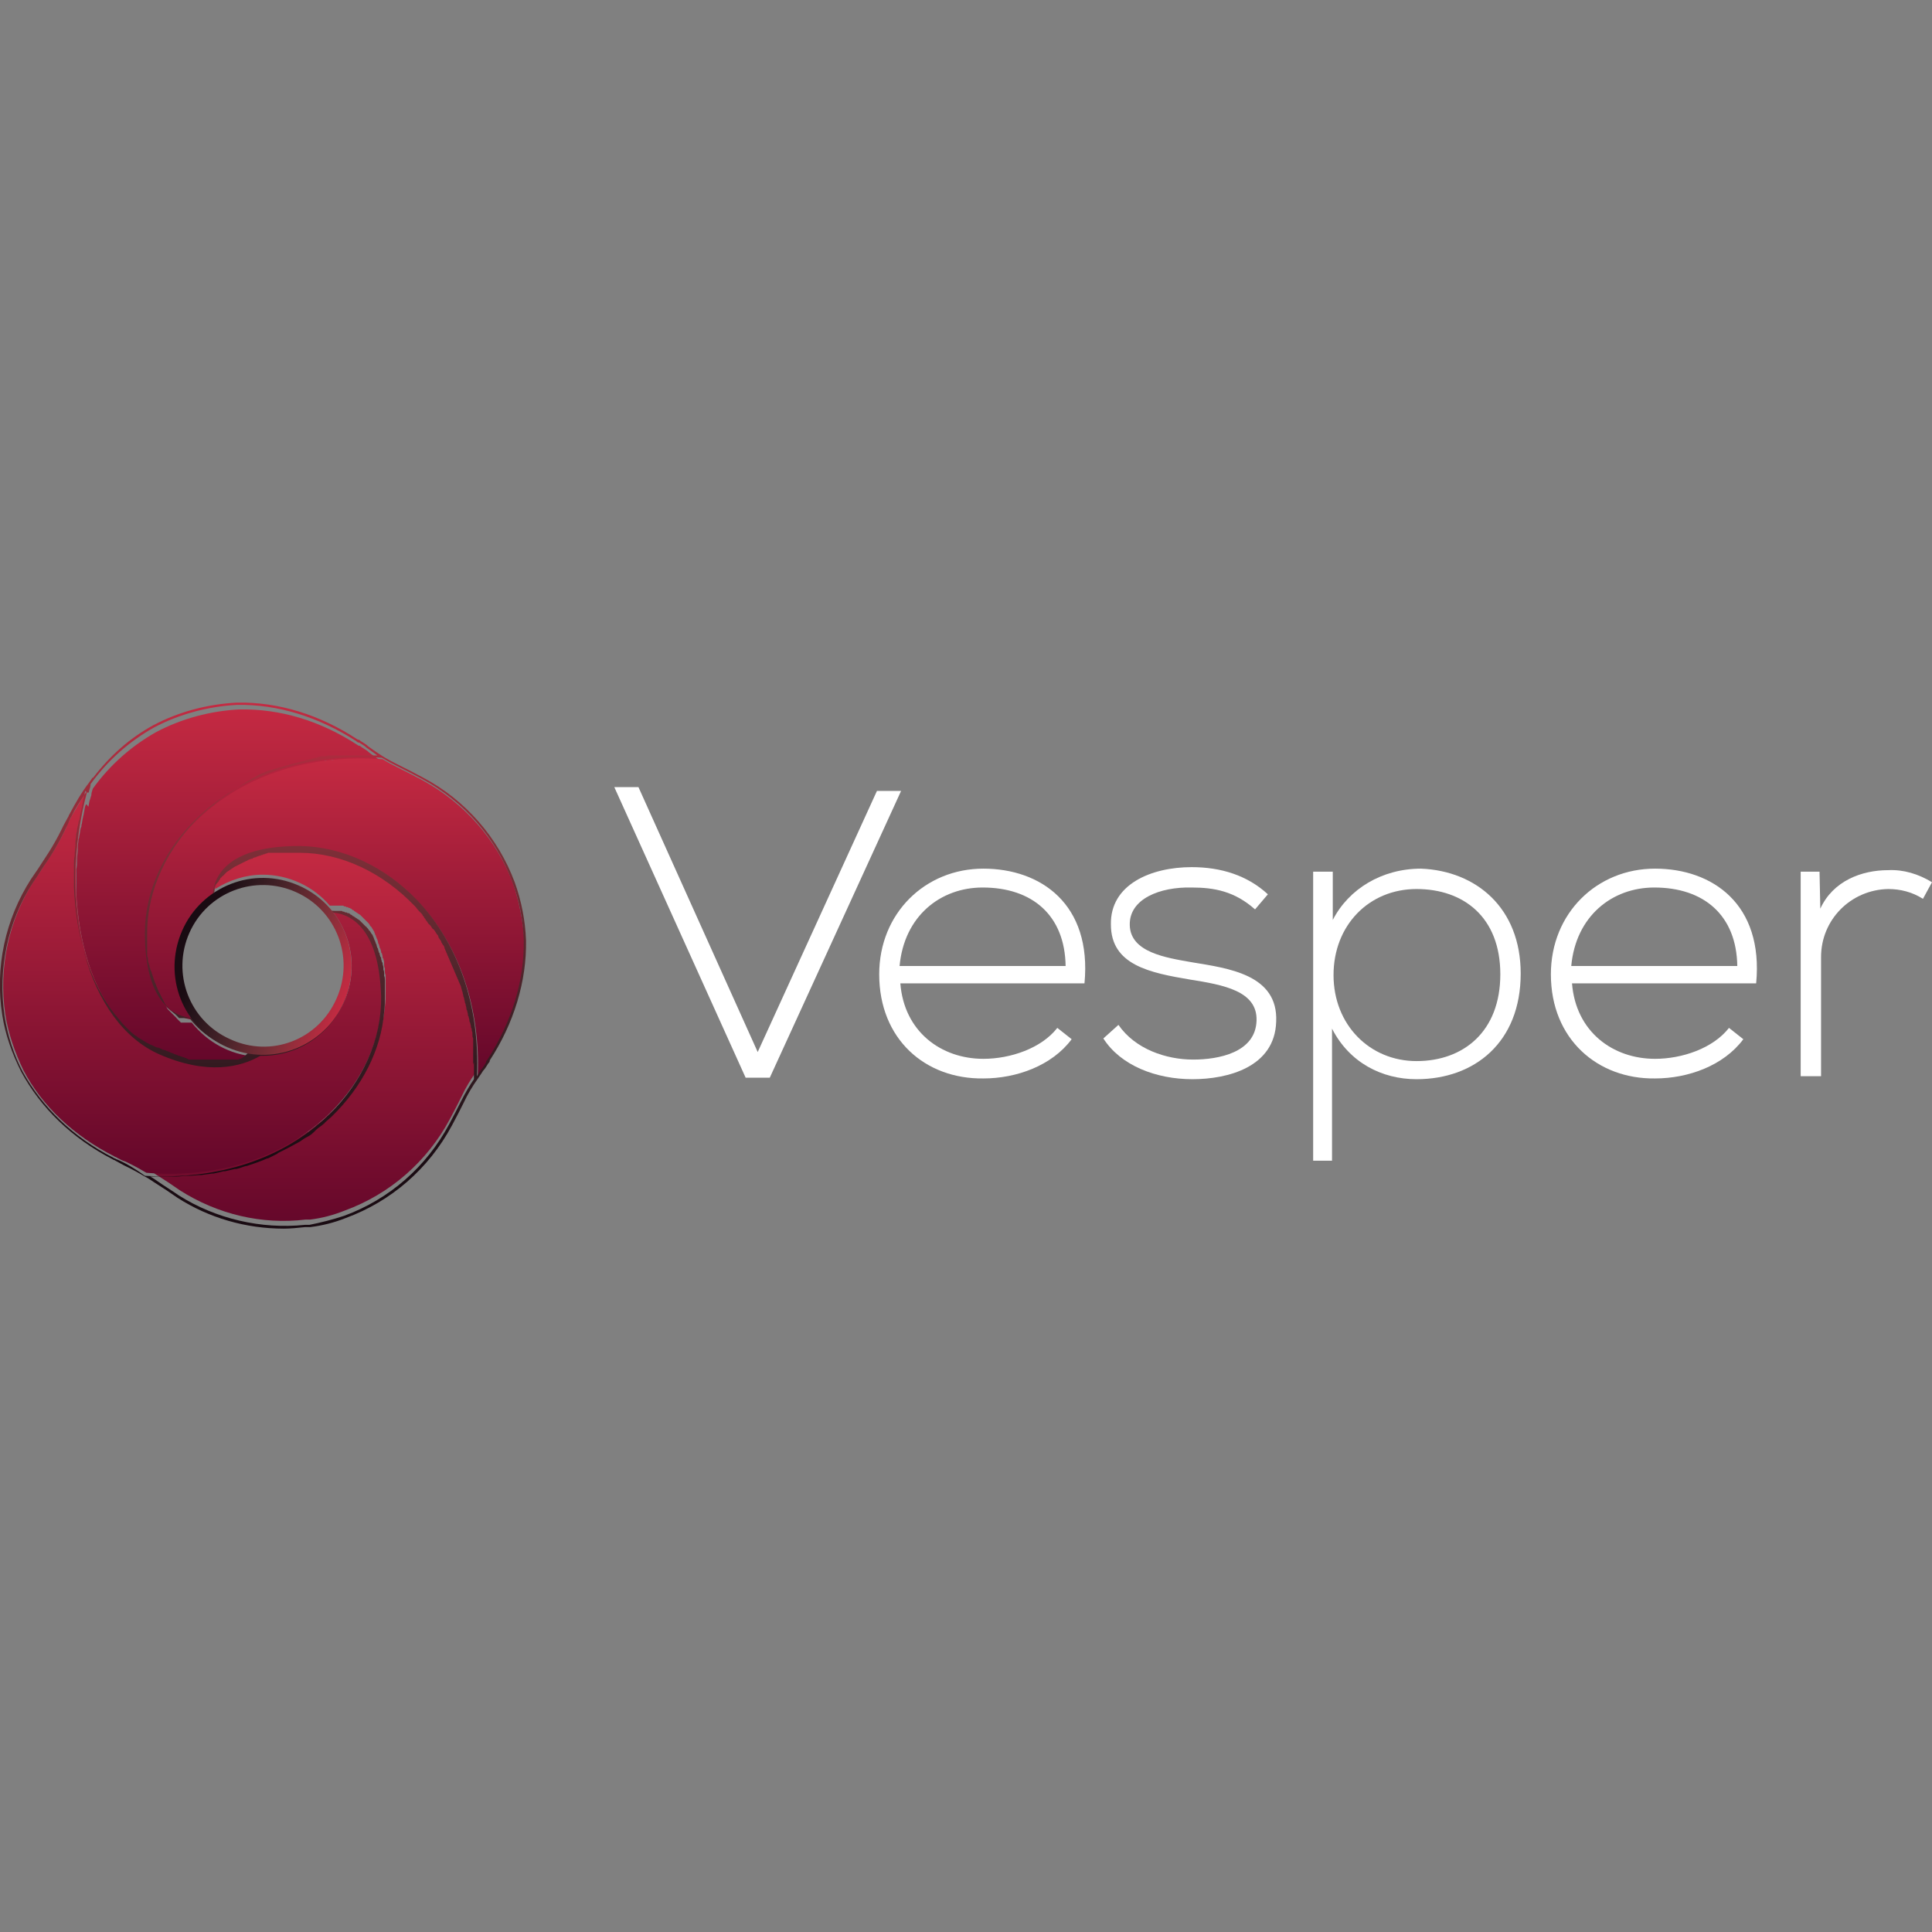 <svg:svg xmlns:svg="http://www.w3.org/2000/svg" height="810" id="Layer_1" style="enable-background:new 0 0 256 256" viewBox="0 0 256 256" width="810"><svg:rect x="0" y="0" width="256" height="256" fill="#808080" stroke="none"/><desc>schwesterseiten.com - Deutschlands f&#252;hrender Index f&#252;r Casino-Schwesterseite</desc><title>Vesper Casino auf https://schwesterseiten.com/vespercasino-com/</title><svg:style>.st0{fill:#fff}.st1{fill:url(#SVGID_1_)}.st2{fill:none}.st3{fill:url(#SVGID_2_)}.st4{fill:url(#SVGID_3_)}.st5{fill:url(#SVGID_4_)}.st6{fill:url(#SVGID_5_)}.st7{fill:url(#SVGID_6_)}</svg:style><svg:g><svg:g><svg:path class="st0" d="M119.4 104.8l-17.4 38h-3.2l-17.4-38.5h3.2l15.8 35.1 15.8-34.6H119.4z"/><svg:path class="st0" d="M116.5 129.1c0-8.1 6.1-14 13.8-14 7.6.0 14.4 4.7 13.4 15.2h-24.4c.5 6.4 5.4 10 11 10 3.6.0 7.7-1.4 9.8-4.1l1.9 1.5c-2.6 3.5-7.3 5.2-11.7 5.2C122.6 143 116.5 137.7 116.5 129.1zM141.2 128c-.1-6.7-4.4-10.4-11-10.4-5.6.0-10.4 3.8-11 10.4h22z"/><svg:path class="st0" d="M166.3 120.5c-2.7-2.4-5.4-2.9-8.4-2.9-4.2-.1-8.3 1.5-8.2 5 .1 3.6 4.8 4.3 8.2 4.9 4.8.8 11.5 1.6 11.2 7.9-.2 6-6.4 7.6-11.1 7.6-4.8.0-9.5-1.8-11.8-5.4l2-1.8c2.2 3.2 6.3 4.6 9.9 4.6 3.3.0 8.3-.9 8.4-5.2.1-3.9-4.4-4.7-8.8-5.4-5.3-.9-10.5-1.9-10.5-7.3-.1-5.3 5.3-7.6 10.7-7.6 3.9.0 7.4 1.1 10.1 3.6L166.3 120.5z"/><svg:path class="st0" d="M174 153.9v-38.4h2.6v6.4c2.1-4.1 6.5-6.8 11.7-6.8 7.3.3 13.2 5.2 13.2 13.9.0 9.1-6.1 14-13.8 14-4.6.0-8.9-2.2-11.2-6.7v17.5H174zM198.8 129.1c0-7.6-4.9-11.3-11.1-11.3-6.3.0-11 4.8-11 11.4.0 6.6 4.8 11.4 11 11.4C193.9 140.6 198.8 136.7 198.8 129.1z"/><svg:path class="st0" d="M205.5 129.1c0-8.1 6.1-14 13.8-14 7.6.0 14.4 4.7 13.4 15.2h-24.4c.5 6.4 5.4 10 11 10 3.6.0 7.7-1.4 9.8-4.1l1.9 1.5c-2.6 3.5-7.3 5.2-11.7 5.2C211.7 143 205.5 137.7 205.5 129.1zM230.2 128c-.1-6.7-4.4-10.4-11-10.4-5.6.0-10.4 3.8-11 10.4h22z"/><svg:path class="st0" d="M241.1 115.6l.1 4.8c1.7-3.7 5.5-5.1 9-5.1 2-.1 4 .5 5.8 1.6l-1.2 2.2c-1.4-.9-3-1.3-4.6-1.3-5 .1-8.9 4.1-8.9 9v15.8h-2.7v-27.1H241.1z"/></svg:g><svg:g><svg:g><svg:linearGradient gradientUnits="userSpaceOnUse" id="SVGID_1_" x1="30.156" x2="30.156" y1="140.914" y2="93.45"><svg:stop offset="0" style="stop-color:#64072a"/><svg:stop offset="1" style="stop-color:#c52a42"/></svg:linearGradient><svg:path class="st1" d="M11.3 106.8c-.1.3-.1.6-.2 1 0 .2-.1.3-.1.5-.1.3-.1.7-.2 1 0 .1.0.3-.1.4-.1.4-.1.7-.2 1.1.0.1.0.2-.1.4.0.4-.1.7-.1 1.1.0.1.0.2.0.3.0.4-.1.8-.1 1.2.0.1.0.1.0.2.0.4.0.8-.1 1.2.0.1.0.1.0.2.0.4.0.9.0 1.3.0.0.0.0.0.1.0.4.0.9.0 1.3.0.0.0.0.0.1.3 6.7 2.2 12.8 5.5 16.9.0.0.0.0.0.0.2.3.4.5.6.7.0.0.0.0.0.0.2.2.4.4.6.7.0.0.1.1.1.1.2.2.4.4.6.6.0.0.1.1.1.1.2.2.4.3.6.5.1.0.1.1.2.1.2.1.4.3.6.4.1.1.2.1.3.2.2.1.4.3.7.4.1.0.1.1.2.1.3.2.6.3.9.4.2.1.4.2.6.2.1.0.1.1.2.1.1.0.2.1.4.1.1.0.2.1.2.1.1.0.2.1.3.1.1.0.2.1.2.1.1.0.2.1.3.1.1.0.2.1.2.1.1.0.2.1.3.1.1.0.2.0.3.1.1.0.2.0.3.1.1.0.2.0.3.1.1.0.2.0.3.1.1.0.2.0.2.1.1.0.2.0.2.1.1.0.2.0.2.0.1.0.2.0.2.0.1.0.2.0.2.0.1.0.2.0.2.0.1.0.2.0.2.0.1.0.1.0.2.0.1.0.2.0.2.0.1.0.1.0.2.0.1.0.2.0.2.0.1.0.1.0.2.0.1.0.2.0.2.0.1.0.1.0.2.0.1.0.2.0.2.0.1.0.1.0.2.0.3.0.6.0.9.0.0.0.1.0.1.0.1.0.1.0.2.0.1.0.1.0.2.0.1.0.1.0.2.0.1.0.1.0.2.0.1.0.1.0.2.0.1.0.1.0.2.0.1.0.1.0.2.0.1.0.1.0.2.0.1.0.1.0.2.0.1.0.1.0.2.0.1.0.1.0.2.0.1.0.1.0.2.0.1.0.1.0.2.0.0.0.1.0.1.0.1.0.1.0.2-.1.0.0.1.0.1.0.1.0.1.0.2-.1.0.0.1.0.1-.1.1.0.1.0.2-.1.0.0.1.0.1-.1.0.0.1.0.1-.1.0.0.1.0.1-.1.0.0.1.0.1-.1.1.0.1.0.2-.1.0.0.1.0.1.0.1.0.1-.1.2-.1.0.0.0.0.1.0.0.0.0.0.0.0-3.3-.3-6.2-1.9-8.3-4.5.0.0.0.0-.1.0.0.0-.1.0-.1.0.0.0-.1.0-.1.0.0.0-.1.0-.1.0.0.0-.1.0-.1.0.0.0-.1.0-.1.0.0.0-.1.0-.1.0.0.0-.1.0-.1.0.0.0-.1.0-.1.0.0.0-.1.0-.1.0.0.0-.1.0-.1.0.0.0-.1.0-.1.0.0.0-.1.0-.1.0.0.0-.1.0-.1.0.0.0-.1.0-.1-.1.0.0-.1.0-.1-.1.0.0-.1.0-.1-.1.0.0-.1.0-.1-.1.0.0-.1.0-.1-.1.0.0-.1.0-.1-.1.0.0-.1-.1-.1-.1.0.0-.1-.1-.1-.1.0.0-.1-.1-.1-.1.0.0-.1-.1-.1-.1.0.0-.1-.1-.1-.1.0.0-.1-.1-.1-.1.0.0-.1-.1-.1-.1.0.0-.1-.1-.1-.1.0.0-.1-.1-.1-.1.0.0-.1-.1-.1-.1.0.0-.1-.1-.1-.1.0.0-.1-.1-.1-.1.0-.1-.1-.1-.1-.2.0-.1-.1-.1-.1-.2.0-.1-.1-.1-.1-.2.0-.1-.1-.1-.1-.2.0-.1-.1-.1-.1-.2.0-.1-.1-.1-.1-.2.0-.1-.1-.1-.1-.2.0-.1-.1-.1-.1-.2.0-.1-.1-.2-.1-.2.0-.1-.1-.1-.1-.2.0-.1-.1-.2-.1-.3.0-.1-.1-.2-.1-.2.0-.1-.1-.2-.1-.3.0-.1-.1-.2-.1-.2.0-.1-.1-.2-.1-.3.0-.1-.1-.2-.1-.3.0-.1-.1-.2-.1-.3.0-.1-.1-.2-.1-.3.0-.1-.1-.2-.1-.3.0-.1.0-.2-.1-.3.0-.1.0-.3-.1-.4.0-.1.0-.2-.1-.3.0-.1.0-.3-.1-.4.0-.1.0-.2.0-.3.0-.1.0-.3-.1-.4.0-.1.0-.2.0-.3.0-.2.0-.3.0-.5.0-.1.0-.2.0-.3.0-.2.0-.4.0-.6.0-.1.0-.2.0-.3.0-.3.0-.6.0-.9.0-5.7 2.6-11.4 7.3-15.7.2-.2.4-.3.6-.5.1-.1.1-.1.2-.2.1-.1.2-.2.4-.3.1-.1.2-.1.3-.2.1-.1.2-.2.3-.3.1-.1.2-.1.3-.2.1-.1.2-.2.3-.3.1-.1.2-.1.3-.2.1-.1.2-.2.3-.2.1-.1.2-.1.3-.2.1-.1.2-.2.3-.2.1-.1.2-.1.3-.2.1-.1.2-.1.3-.2.1-.1.2-.1.3-.2.1-.1.2-.1.3-.2.1-.1.2-.1.3-.2.1-.1.2-.1.3-.2.1-.1.2-.1.3-.2.1-.1.2-.1.3-.2.1-.1.2-.1.4-.2.1-.1.2-.1.3-.2.1-.1.2-.1.4-.2.1-.1.2-.1.3-.2.1-.1.3-.1.4-.2.1.0.2-.1.3-.1.1-.1.3-.1.4-.2.1.0.2-.1.3-.1.1-.1.3-.1.4-.1.1.0.2-.1.3-.1.1.0.3-.1.4-.1.1.0.2-.1.3-.1.1.0.3-.1.4-.1.1.0.2-.1.3-.1.1.0.3-.1.4-.1.1.0.2-.1.3-.1.1.0.3-.1.4-.1.1.0.2-.1.3-.1.2.0.3-.1.5-.1.1.0.2-.1.3-.1.2.0.3-.1.5-.1.1.0.2.0.3-.1.2.0.3-.1.5-.1.1.0.2.0.3-.1.2.0.3-.1.5-.1.1.0.2.0.3-.1.2.0.3.0.5-.1.1.0.2.0.4.0.2.0.3.0.5-.1.1.0.2.0.4.0.2.0.3.0.5.0.1.0.2.0.4.0.2.0.3.0.5.0.1.0.2.0.4.0.2.0.3.0.5.0.1.0.3.0.4.0.2.0.3.0.5.0.1.0.3.0.4.0.2.0.3.0.5.0.1.0.3.0.4.0.2.0.3.0.5.0.1.0.3.0.4.0.1.0.3.0.4.0.0.0.1.0.1.0-.9-.6-1.4-1-1.4-1-.3-.3-.7-.5-1-.7-.1-.1-.2-.2-.4-.2-5-3.3-10.4-4.9-15.8-4.8-3.8.2-7.6 1.2-11 3-3.2 1.8-6.1 4.3-8.4 7.5-.1.3-.2.6-.2.9-.1.2-.1.4-.2.6-.1.3-.1.6-.2.9C11.4 106.4 11.4 106.6 11.3 106.8z"/><svg:g><svg:path class="st2" d="M34.5 139.4v0c.2.0.3.0.4.0 6.3.0 11.4-5.1 11.4-11.4.0-2.7-1-5.3-2.7-7.4-2.2-2.6-5.4-4-8.7-4-2.3.0-4.6.7-6.5 2-3.1 2.1-5 5.7-5 9.4.0 2.6.8 5 2.4 7C27.9 137.7 31.1 139.3 34.5 139.4z"/><svg:linearGradient gradientUnits="userSpaceOnUse" id="SVGID_2_" x1="41.339" x2="41.339" y1="162.55" y2="112.362"><svg:stop offset="0" style="stop-color:#64072a"/><svg:stop offset="1" style="stop-color:#c52a42"/></svg:linearGradient><svg:path class="st3" d="M62.8 139.6c0-.1.0-.2.0-.3.0-.2.0-.3.0-.5.0-.1.0-.2.0-.3.0-.2.0-.3.0-.5.0-.1.0-.2.0-.3.0-.2.0-.3.0-.5.0-.1.0-.2.0-.3.0-.2.0-.3-.1-.5.0-.1.0-.2.0-.3.0-.2.0-.3-.1-.5.0-.1.0-.2-.1-.3.0-.2.0-.3-.1-.5.0-.1.0-.2-.1-.3.0-.2-.1-.3-.1-.5.0-.1.0-.2-.1-.3.0-.2-.1-.3-.1-.5.0-.1.0-.2-.1-.3.0-.2-.1-.3-.1-.5.0-.1-.1-.2-.1-.3.0-.2-.1-.3-.1-.5.0-.1-.1-.2-.1-.3.0-.2-.1-.3-.1-.5.0-.1-.1-.2-.1-.3.0-.1-.1-.3-.1-.4.0-.1-.1-.2-.1-.3-.1-.1-.1-.3-.2-.4.0-.1-.1-.2-.1-.3-.1-.1-.1-.3-.2-.4.0-.1-.1-.2-.1-.3-.1-.1-.1-.3-.2-.4.0-.1-.1-.2-.1-.3-.1-.1-.1-.3-.2-.4.0-.1-.1-.2-.1-.3-.1-.1-.1-.3-.2-.4.0-.1-.1-.2-.1-.3-.1-.1-.1-.3-.2-.4.0-.1-.1-.2-.1-.3-.1-.1-.1-.3-.2-.4.0-.1-.1-.2-.1-.3-.1-.1-.1-.3-.2-.4-.1-.1-.1-.2-.2-.3-.1-.1-.2-.3-.2-.4-.1-.1-.1-.2-.2-.3-.1-.1-.2-.2-.2-.4-.1-.1-.1-.2-.2-.3-.1-.1-.2-.3-.3-.4-.1-.1-.1-.2-.2-.2-.1-.1-.2-.3-.3-.4-.1-.1-.1-.2-.2-.2-.1-.1-.2-.2-.3-.4-.1-.1-.2-.2-.2-.3-.1-.1-.2-.2-.2-.3-.1-.1-.2-.2-.2-.3-.1-.1-.2-.2-.3-.3-.2-.2-.3-.4-.5-.6-4.2-4.5-9.8-7-15.3-7.1-.1.0-.1.0-.2.0-.3.0-.6.0-.8.0-.1.0-.2.0-.3.0-.2.0-.3.0-.5.0-.1.0-.2.0-.3.0-.1.0-.3.0-.4.0-.1.0-.2.0-.3.0-.1.0-.3.0-.4.0-.1.0-.2.0-.3.0-.1.0-.2.0-.4.0-.1.0-.2.0-.3.0-.1.0-.2.0-.3.1-.1.0-.2.0-.3.1-.1.0-.2.0-.3.1-.1.0-.2.0-.3.1-.1.0-.2.0-.3.1-.1.0-.2.0-.2.1-.1.0-.2.1-.3.1-.1.0-.2.0-.2.1-.1.0-.2.1-.3.1-.1.0-.1.1-.2.1-.1.0-.2.1-.2.1-.1.0-.1.1-.2.1-.1.0-.2.1-.2.1-.1.0-.1.1-.2.1-.1.0-.1.1-.2.1-.1.0-.1.1-.2.1-.1.0-.1.1-.2.1-.1.0-.1.1-.2.1-.1.0-.1.1-.2.1.0.0-.1.1-.1.1-.1.0-.1.1-.2.1.0.0-.1.1-.1.1-.1.0-.1.1-.2.1.0.0-.1.1-.1.1-.1.0-.1.1-.2.1.0.0-.1.1-.1.1-.1.1-.1.1-.2.2.0.0-.1.1-.1.1-.1.1-.1.1-.2.2.0.0.0.0.0.0-.1.1-.1.2-.2.2.0.0.0.1-.1.1.0.1-.1.1-.1.2.0.0.0.1-.1.1.0.1-.1.1-.1.2.0.0.0.1-.1.1.0.0-.1.1-.1.1.0.0.0.1-.1.1.0.0.0.1-.1.1.0.0.0.1.0.1.0.0.0.1-.1.1.0.0.0.1.0.1.0.0.0.1.0.1.0.0.0.1.0.1.0.0.0.1.0.1.0.0.0.1.0.1.0.0.0.1.0.1.0.0.0.1.0.1.0.0.0.1.0.1.0.0.0.1.0.1.0.0.0.0.0.1 1.9-1.2 4.1-1.9 6.3-1.9 3.4.0 6.7 1.5 8.9 4.1.0.0.0.0.1.0.0.0.1.0.1.0.0.0.1.0.1.0.0.0.1.0.1.0.0.0.0.0.1.0.1.0.1.0.2.0.0.0.0.0.1.0.1.0.1.0.2.0.0.0.0.0.1.0.1.0.1.0.2.0.0.0.0.0.1.0.1.0.1.0.2.0.0.0.0.0.1.0.1.0.1.0.2.1.0.0.1.0.1.0.1.0.1.0.2.1.0.0.1.0.1.0.1.0.1.0.2.1.0.0.1.0.1.0.1.0.1.1.2.1.0.0.1.0.1.1.1.0.1.1.2.1.0.0.1.0.1.1.1.0.1.1.2.1.0.0.1.1.1.1.1.0.1.1.2.1.0.0.1.1.1.1.1.0.1.1.2.1.0.0.1.1.1.1.0.0.1.1.1.1.0.0.1.1.1.1.0.0.1.1.1.1.1.1.1.1.2.2.0.0.1.1.1.1.1.1.1.1.2.2.0.0.1.1.1.1.1.1.1.1.2.2.0.1.1.1.1.2.1.1.1.2.2.2.0.1.1.1.1.2.1.1.1.2.2.3.0.1.1.1.1.2.0.1.1.2.1.3.0.1.1.1.1.2.0.1.1.2.1.3.0.1.1.1.1.2.0.1.1.2.1.4.0.1.0.1.1.2.0.1.1.3.1.4.0.1.0.1.1.2.0.1.1.3.1.4.0.1.0.2.1.2.0.1.1.3.1.5.0.1.0.2.1.2.0.2.1.3.1.5.0.1.0.2.0.3.0.2.0.3.1.5.0.1.0.2.0.3.0.2.0.4.1.6.0.1.0.2.0.3.0.2.0.4.0.6.0.1.0.2.0.3.0.3.0.6.0.9.0.0.0.0.0.0v0c0 .7.0 1.4-.1 2.1-.5 5-2.9 9.9-6.9 13.8-.3.3-.7.6-1 .9.0.0-.1.0-.1.1-.3.3-.7.6-1 .8.0.0-.1.1-.1.1-.3.3-.7.5-1 .8-.1.0-.1.1-.2.1-.3.2-.7.5-1.1.7-.1.0-.1.1-.2.1-.4.2-.7.4-1.1.6-.1.0-.1.1-.2.1-.4.2-.8.4-1.2.6.0.0-.1.0-.1.1-.4.2-.8.4-1.2.6.0.0-.1.0-.1.0-.9.4-1.8.7-2.7 1 0 0-.1.0-.1.0-.4.1-.9.3-1.3.4-.1.0-.1.0-.2.0-.4.1-.9.2-1.3.3-.1.0-.1.0-.2.0-.4.1-.9.2-1.3.3-.1.0-.1.0-.2.0-.5.1-.9.1-1.4.2-.1.0-.1.0-.2.0-.5.1-.9.1-1.4.1-.1.0-.1.0-.2.0-.5.0-1 .1-1.5.1.0.0-.1.0-.1.0-.5.0-1 0-1.6.0.0.0.0.0.0.0.0.0.0.0.0.0-.4.0-.7.0-1.1.0-.1.0-.2.0-.3.0-.1.0-.3.0-.4.0.4.2.7.5 1.1.7.8.5 1.7 1.1 2.7 1.8 5 3.2 10.9 4.6 16.7 3.9h.2c.1.0.2.0.3.0h.1c1.6-.2 3.1-.6 4.6-1.2 6-2.2 10.9-6.5 13.9-12.1.6-1.1 1.1-2.1 1.5-2.9.6-1.3 1.3-2.4 1.8-3.1.0-.1.0-.2.0-.3.0-.2.0-.4.0-.6.0-.1.0-.2.0-.3.0-.2.0-.4.0-.5.0-.1.0-.2.0-.3.0-.2.0-.4.0-.5.0-.1.0-.2.0-.3C62.8 139.9 62.8 139.8 62.8 139.6z"/><svg:linearGradient gradientUnits="userSpaceOnUse" id="SVGID_3_" x1="25.454" x2="25.454" y1="155.686" y2="104.687"><svg:stop offset="0" style="stop-color:#64072a"/><svg:stop offset="1" style="stop-color:#c52a42"/></svg:linearGradient><svg:path class="st4" d="M43.7 147.5c4.5-4.4 7-10.1 6.9-15.7-.2-9.6-4.4-11-6.6-11.1 1.7 2.1 2.6 4.7 2.6 7.3.0 6.5-5.3 11.7-11.7 11.7-.1.0-.2.0-.3.0v0c-2.6 1.5-7 2.6-13.4-.2-9.5-4.2-13.7-19.7-9.6-34.8-.8 1.1-1.4 2.3-2.1 3.4-.1.1-.1.3-.2.4-.2.4-.4.7-.5 1.1.0.0-1 2.2-2.5 4.4-.5.8-1.1 1.7-1.8 2.7-3.4 5.3-4.7 11.6-3.8 17.7.4 2.6 1.3 5.1 2.4 7.4 2.5 4.8 6.7 8.7 12 11.4.1.1.3.1.4.2.4.2.7.4 1.1.5.0.0 1.3.6 2.8 1.5C29 156.2 37.7 153.3 43.7 147.5z"/><svg:linearGradient gradientUnits="userSpaceOnUse" id="SVGID_4_" x1="44.315" x2="44.315" y1="142.536" y2="100.422"><svg:stop offset="0" style="stop-color:#64072a"/><svg:stop offset="1" style="stop-color:#c52a42"/></svg:linearGradient><svg:path class="st5" d="M68 117.1c-2.2-5.9-6.5-10.7-12-13.7-1.1-.6-2.1-1.1-2.9-1.5-.8-.4-1.6-.8-2.4-1.3-9.6-.7-18.2 2.1-24.2 7.7-4.6 4.2-7.2 9.9-7.2 15.5.0 9.4 4.1 11.1 6.2 11.3-1.5-2-2.2-4.4-2.2-6.9.0-3.8 1.9-7.4 5-9.6.3-2.4 2.2-6.3 11.4-6.3.1.0.1.0.2.0 5.6.0 11.2 2.6 15.5 7.2 5.5 5.8 8.3 14.1 7.9 23.3.3-.5.5-.8.5-.8.3-.3.5-.7.7-1 .1-.1.2-.2.2-.4 3.3-5 4.9-10.4 4.8-15.8C69.3 122 68.8 119.5 68 117.1z"/><svg:linearGradient gradientUnits="userSpaceOnUse" id="SVGID_5_" x1="34.86" x2="34.86" y1="162.86" y2="93.14"><svg:stop offset=".129" style="stop-color:#190b12"/><svg:stop offset=".234" style="stop-color:#27151b"/><svg:stop offset=".442" style="stop-color:#472329"/><svg:stop offset=".729" style="stop-color:#7f2f38"/><svg:stop offset="1" style="stop-color:#c52a42"/></svg:linearGradient><svg:path class="st6" d="M69.7 124.6v0c-.1-2.6-.6-5.2-1.5-7.7-2.2-5.9-6.5-10.9-12.2-13.9-1.1-.6-2.1-1.1-2.9-1.5-.8-.4-1.6-.8-2.4-1.3-1.1-.7-1.9-1.3-1.9-1.3-.3-.3-.7-.5-1-.7-.1-.1-.2-.2-.4-.2-5-3.3-10.5-5-16-4.9-3.9.2-7.7 1.2-11.1 3-3.1 1.7-5.7 4-8 7v-.1l-.5.7c-1 1.3-1.8 2.7-2.6 4.2-.1.1-.1.3-.2.4-.2.4-.4.7-.6 1.1.0.0-1 2.2-2.5 4.4-.5.8-1.1 1.7-1.8 2.7-3.4 5.3-4.8 11.7-3.8 18 .4 2.6 1.3 5.1 2.5 7.5 2.6 4.8 6.7 8.8 12.1 11.6.1.1.3.1.4.2.4.2.7.4 1.1.6.0.0 1.3.6 2.8 1.5.6.3 1.1.7 1.6 1 .8.5 1.7 1.1 2.7 1.8 4.2 2.7 9.1 4.1 14.1 4.1.9.0 1.9-.1 2.8-.2h.2c.1.0.2.0.4.0h.1c1.6-.2 3.2-.6 4.7-1.2 6-2.2 11-6.5 14.1-12.3.6-1.1 1.1-2.1 1.5-2.9.6-1.3 1.3-2.4 1.8-3.1.5-.7.8-1.2.8-1.2.3-.3.5-.7.7-1 .1-.1.2-.2.2-.4C68.1 135.6 69.8 130 69.7 124.6zM11.8 104.8c.1-.3.2-.6.2-.9 2.3-3.2 5.2-5.7 8.4-7.5 3.4-1.8 7.2-2.8 11-3 5.4-.1 10.8 1.6 15.8 4.8.1.1.2.2.4.2.3.2.7.4 1 .7.0.0.6.4 1.4 1 0 0-.1.0-.1.0-.1.0-.3.0-.4.0-.1.0-.3.0-.4.0-.2.0-.3.0-.5.0-.1.0-.3.0-.4.0-.2.0-.3.0-.5.0-.1.0-.3.0-.4.0-.2.0-.3.0-.5.0-.1.0-.3.0-.4.0-.2.0-.3.0-.5.0-.1.0-.2.0-.4.0-.2.0-.3.0-.5.0-.1.0-.2.0-.4.0-.2.0-.3.0-.5.0-.1.0-.2.0-.4.0-.2.0-.3.0-.5.1-.1.0-.2.0-.4.0-.2.0-.3.0-.5.1-.1.0-.2.0-.3.1-.2.0-.3.0-.5.1-.1.0-.2.0-.3.1-.2.0-.3.1-.5.1-.1.0-.2.0-.3.1-.2.0-.3.1-.5.1-.1.0-.2.1-.3.1-.2.0-.3.1-.5.1-.1.0-.2.1-.3.1-.1.0-.3.1-.4.1-.1.0-.2.1-.3.1-.1.0-.3.1-.4.1-.1.0-.2.1-.3.1-.1.0-.3.1-.4.1-.1.0-.2.1-.3.1-.1.0-.3.1-.4.1-.1.0-.2.1-.3.1-.1.0-.3.1-.4.1-.1.0-.2.1-.3.1-.1.1-.3.1-.4.2-.1.0-.2.1-.3.1-.1.1-.3.1-.4.2-.1.1-.2.1-.3.2-.1.1-.2.1-.4.2-.1.1-.2.1-.3.2-.1.1-.2.1-.4.2-.1.1-.2.1-.3.2-.1.1-.2.1-.3.2-.1.1-.2.1-.3.2-.1.1-.2.1-.3.2-.1.1-.2.1-.3.2-.1.1-.2.1-.3.2-.1.1-.2.1-.3.2-.1.1-.2.1-.3.2-.1.1-.2.2-.3.2-.1.1-.2.1-.3.2-.1.1-.2.2-.3.2-.1.1-.2.1-.3.2-.1.1-.2.2-.3.3-.1.1-.2.1-.3.2-.1.1-.2.2-.3.3-.1.1-.2.1-.3.2-.1.1-.3.2-.4.3-.1.1-.1.1-.2.2-.2.2-.4.3-.6.5-4.6 4.3-7.3 10-7.3 15.7.0.3.0.6.0.9.0.1.0.2.0.3.0.2.0.4.0.6.0.1.0.2.0.3.0.2.0.3.0.5.0.1.0.2.0.3.0.1.0.3.1.4.0.1.0.2.0.3.0.1.0.3.1.4.0.1.0.2.1.3.0.1.0.3.1.4.0.1.0.2.1.3.0.1.1.2.1.3.0.1.1.2.1.3.0.1.1.2.1.3.0.1.1.2.1.3.0.1.1.2.1.3.0.1.1.2.1.2.0.1.1.2.1.3.0.1.1.2.1.2.0.1.1.2.1.3.0.1.1.1.1.2.0.1.1.2.1.2.0.1.1.1.1.2.0.1.1.1.1.2.0.1.1.1.1.2.0.1.1.1.1.2.0.1.1.1.1.2.0.1.1.1.1.2.0.1.1.1.1.2.0.1.1.1.1.2.0.0.1.1.1.1.0.1.1.1.1.1.0.0.1.1.1.1.0.0.1.1.1.1.0.0.1.1.1.1.0.0.1.1.1.1.0.0.1.1.1.1.0.0.1.1.1.1.0.0.1.1.1.1.0.0.1.1.1.1.0.0.1.1.1.1.0.0.1.1.1.1.0.0.1.0.1.1.0.0.1.0.1.1.0.0.1.0.1.1.0.0.1.0.1.1.0.0.1.0.1.1.0.0.1.0.1.1.0.0.1.0.1.0.0.0.1.0.1.0.0.0.1.0.1.0.0.0.1.0.1.0.0.0.1.0.1.0.0.0.1.0.1.0.0.0.1.0.1.0.0.0.1.0.1.0.0.0.1.0.1.0.0.0.1.0.1.0.0.0.1.0.1.0.0.0.1.0.1.0.0.0.1.0.1.0.0.0.0.0.1.0 2 2.6 5 4.2 8.3 4.5.0.0.0.0.0.0.0.0.0.0-.1.0-.1.0-.1.1-.2.1.0.0-.1.0-.1.0-.1.0-.1.0-.2.1.0.0-.1.0-.1.1.0.0-.1.0-.1.1.0.0-.1.0-.1.1.0.0-.1.0-.1.1.0.0-.1.0-.2.1.0.0-.1.0-.1.1-.1.0-.1.0-.2.1.0.0-.1.0-.1.0-.1.0-.1.0-.2.1.0.0-.1.0-.1.0-.1.0-.1.0-.2.0-.1.0-.1.0-.2.0-.1.0-.1.0-.2.0-.1.0-.1.0-.2.0-.1.0-.1.0-.2.0-.1.0-.1.0-.2.0-.1.0-.1.0-.2.0-.1.0-.1.0-.2.0-.1.0-.1.0-.2.0-.1.0-.1.0-.2.0-.1.0-.1.0-.2.0-.1.0-.1.0-.2.0-.1.0-.1.0-.2.0.0.0-.1.0-.1.0-.3.0-.6.0-.9.0-.1.0-.1.0-.2.0-.1.0-.2.0-.2.0-.1.0-.1.0-.2.0-.1.0-.2.0-.2.0-.1.0-.1.0-.2.0-.1.0-.2.0-.2.0-.1.0-.1.0-.2.0-.1.0-.2.0-.2.0-.1.0-.1.0-.2.0-.1.0-.2.0-.2.0-.1.0-.2.0-.2.0-.1.0-.2.0-.2.0-.1.0-.2.0-.2.0-.1.0-.2.0-.2.0-.1.0-.2.0-.2-.1-.1.0-.2.0-.2-.1-.1.0-.2.0-.3-.1-.1.0-.2.0-.3-.1-.1.0-.2.0-.3-.1-.1.0-.2.0-.3-.1-.1.0-.2-.1-.3-.1-.1.0-.2-.1-.2-.1-.1.0-.2-.1-.3-.1-.1.0-.2-.1-.2-.1-.1.0-.2-.1-.3-.1-.1.0-.2-.1-.2-.1-.1.0-.2-.1-.4-.1-.1.0-.1-.1-.2-.1-.2-.1-.4-.2-.6-.2-.3-.1-.6-.3-.9-.4-.1.0-.1-.1-.2-.1-.2-.1-.4-.2-.7-.4-.1-.1-.2-.1-.3-.2-.2-.1-.4-.2-.6-.4-.1.0-.1-.1-.2-.1-.2-.2-.4-.3-.6-.5.0.0-.1-.1-.1-.1-.2-.2-.4-.4-.6-.6.0.0-.1-.1-.1-.1-.2-.2-.4-.4-.6-.7.0.0.0.0.0.0-.2-.2-.4-.5-.6-.7.0.0.0.0.0.0-3.3-4.1-5.2-10.1-5.5-16.9.0.0.0.0.0-.1.0-.4.0-.9.0-1.3.0.0.0.0.0-.1.0-.4.0-.9.0-1.3.0-.1.0-.1.0-.2.0-.4.0-.8.1-1.2.0-.1.0-.1.0-.2.0-.4.1-.8.1-1.2.0-.1.0-.2.0-.3.0-.4.1-.7.1-1.1.0-.1.0-.2.1-.4.0-.4.1-.7.2-1.1.0-.1.0-.3.1-.4.1-.3.1-.7.2-1 0-.2.1-.3.1-.5.1-.3.1-.6.2-1 0-.2.1-.3.1-.5.1-.3.1-.6.2-.9C11.7 105.2 11.8 105 11.8 104.8zM23.4 128c0-3.8 1.9-7.3 5-9.4 1.9-1.3 4.1-2 6.5-2 3.4.0 6.5 1.5 8.7 4 1.7 2.1 2.7 4.7 2.7 7.4.0 6.3-5.1 11.4-11.4 11.4-.1.0-.2.0-.3.0h-.1c-3.4-.1-6.5-1.7-8.6-4.4C24.3 133 23.4 130.6 23.4 128zM16.5 154.1c-.4-.2-.8-.4-1.1-.5-.1-.1-.3-.1-.4-.2-5.3-2.7-9.4-6.7-12-11.4-1.2-2.3-2-4.8-2.4-7.4-.9-6.2.4-12.5 3.8-17.7.7-1 1.3-2 1.8-2.7 1.5-2.2 2.5-4.4 2.5-4.4.2-.4.4-.8.5-1.1.1-.1.1-.3.2-.4.6-1.2 1.3-2.3 2.1-3.4-4.1 15.1.1 30.6 9.6 34.8 6.4 2.8 10.8 1.7 13.4.2v0c.1.0.2.0.3.0 6.5.0 11.7-5.3 11.7-11.7.0-2.7-.9-5.2-2.6-7.3 2.1.1 6.3 1.5 6.6 11.1.1 5.6-2.4 11.3-6.9 15.7-6 5.8-14.6 8.7-24.4 8.1C17.7 154.7 16.5 154.1 16.5 154.1zM62.8 141c0 .1.0.2.0.3.0.2.0.4.0.5.0.1.0.2.0.3.0.2.0.4.0.6.0.1.0.2.0.3-.5.7-1.2 1.9-1.8 3.1-.4.8-.9 1.8-1.5 2.9-3 5.6-7.9 9.9-13.9 12.1-1.5.5-3.1.9-4.6 1.2h-.1c-.1.0-.2.0-.3.0h-.2c-5.8.6-11.8-.8-16.7-3.9-1-.7-2-1.3-2.7-1.8-.3-.2-.7-.5-1.1-.7.1.0.3.0.4.0.1.0.2.0.3.0.4.0.7.0 1.1.0.0.0.0.0.0.0.0.0.0.0.0.0.5.0 1 0 1.6.0.0.0.1.0.1.0.5.0 1-.1 1.5-.1.1.0.1.0.2.0.5.0.9-.1 1.4-.1.1.0.1.0.2.0.5-.1.9-.1 1.4-.2.1.0.1.0.2.0.5-.1.9-.2 1.3-.3.1.0.1.0.2.0.4-.1.9-.2 1.3-.3.1.0.1.0.2.0.5-.1.9-.3 1.3-.4.0.0.1.0.1.0.9-.3 1.8-.6 2.7-1 0 0 .1.0.1.0.4-.2.8-.4 1.2-.6.0.0.1.0.1-.1.4-.2.8-.4 1.2-.6.1.0.1-.1.2-.1.4-.2.7-.4 1.1-.6.1.0.1-.1.2-.1.4-.2.7-.5 1.1-.7.1.0.1-.1.2-.1.4-.2.7-.5 1-.8.0.0.1-.1.1-.1.3-.3.7-.5 1-.8.0.0.1.0.1-.1.3-.3.7-.6 1-.9 4-3.9 6.5-8.8 6.9-13.8.1-.7.1-1.4.1-2.1v0c0 0 0 0 0 0 0-.3.0-.6.0-.9.0-.1.0-.2.0-.3.0-.2.0-.4.0-.6.0-.1.0-.2.0-.3.0-.2.0-.4-.1-.6.0-.1.0-.2.0-.3.0-.2.0-.3-.1-.5.0-.1.0-.2.0-.3.0-.2-.1-.3-.1-.5.0-.1.0-.2-.1-.2.0-.2-.1-.3-.1-.5.0-.1.0-.2-.1-.2.0-.1-.1-.3-.1-.4.0-.1.0-.1-.1-.2.0-.1-.1-.3-.1-.4.0-.1.0-.1-.1-.2.0-.1-.1-.2-.1-.4.0-.1-.1-.1-.1-.2.0-.1-.1-.2-.1-.3.0-.1-.1-.1-.1-.2.0-.1-.1-.2-.1-.3.0-.1-.1-.1-.1-.2.0-.1-.1-.2-.2-.3.0-.1-.1-.1-.1-.2-.1-.1-.1-.2-.2-.2.0-.1-.1-.1-.1-.2-.1-.1-.1-.1-.2-.2.0-.1-.1-.1-.1-.1-.1-.1-.1-.1-.2-.2.0.0-.1-.1-.1-.1-.1-.1-.1-.1-.2-.2.0.0-.1-.1-.1-.1.0.0-.1-.1-.1-.1.0.0-.1-.1-.1-.1.0.0-.1-.1-.1-.1-.1.0-.1-.1-.2-.1.0.0-.1-.1-.1-.1-.1.0-.1-.1-.2-.1.0.0-.1-.1-.1-.1-.1.0-.1-.1-.2-.1.0.0-.1.0-.1-.1-.1.0-.1-.1-.2-.1.0.0-.1.0-.1-.1-.1.0-.1-.1-.2-.1.0.0-.1.0-.1.0-.1.0-.1-.1-.2-.1.0.0-.1.0-.1.0-.1.0-.1.0-.2-.1.0.0-.1.0-.1.0-.1.0-.1.0-.2-.1.0.0.0.0-.1.0-.1.0-.1.0-.2.0.0.0.0.0-.1.0-.1.0-.1.0-.2.0.0.0.0.0-.1.0-.1.0-.1.0-.2.0.0.0.0.0-.1.0-.1.0-.1.0-.2.0.0.0.0.0-.1.0-.1.0-.1.0-.1.0.0.0-.1.0-.1.0.0.0-.1.0-.1.0.0.0.0.0-.1.0-2.2-2.6-5.5-4.1-8.9-4.1-2.3.0-4.5.6-6.3 1.9.0.0.0.0.0-.1.0.0.0-.1.0-.1.0.0.0-.1.0-.1.0.0.0-.1.0-.1.0.0.0-.1.0-.1.0.0.0-.1.0-.1.0.0.0-.1.0-.1.0.0.0-.1.0-.1.0.0.0-.1.0-.1.0.0.0-.1.0-.1.0.0.0-.1.1-.1.0.0.0-.1.0-.1.0.0.0-.1.1-.1.0.0.0-.1.1-.1.0.0.1-.1.1-.1.0.0.0-.1.1-.1.0-.1.1-.1.1-.2.0.0.0-.1.1-.1.0-.1.1-.1.1-.2.0.0.0-.1.1-.1.1-.1.1-.2.2-.2.0.0.0.0.0.0.1-.1.1-.1.2-.2.0.0.1-.1.1-.1.1-.1.1-.1.2-.2.0.0.1-.1.1-.1.1.0.1-.1.2-.1.0.0.1-.1.1-.1.1.0.1-.1.2-.1.0.0.1-.1.1-.1.1.0.1-.1.2-.1.0.0.1-.1.1-.1.1.0.1-.1.2-.1.1.0.1-.1.2-.1.1.0.1-.1.2-.1.1.0.1-.1.2-.1.1.0.1-.1.2-.1.1.0.1-.1.2-.1.1.0.1-.1.2-.1.1.0.1-.1.2-.1.1.0.2-.1.2-.1.1.0.1-.1.2-.1.1.0.2-.1.3-.1.1.0.2.0.2-.1.1.0.2-.1.3-.1.1.0.2.0.2-.1.1.0.2.0.3-.1.1.0.2.0.3-.1.1.0.2.0.3-.1.1.0.2.0.3-.1.1.0.2.0.3-.1.1.0.2.0.3.0.1.0.2.0.4.0.1.0.2.0.3.0.1.0.3.0.4.0.1.0.2.0.3.0.1.0.3.0.4.0.1.0.2.0.3.0.2.0.3.0.5.0.1.0.2.0.3.0.3.0.5.0.8.0.1.0.1.0.2.0 5.5.0 11 2.6 15.3 7.1.2.2.3.4.5.6.1.1.2.2.3.3.1.1.2.2.2.3.1.1.2.2.2.3.1.1.2.2.2.3.1.1.2.2.3.4.1.1.1.2.2.2.1.1.2.2.3.4.1.1.1.2.2.2.1.1.2.2.3.4.1.1.1.2.2.3.1.1.2.2.2.4.1.1.1.2.2.3.1.1.2.3.2.4.1.1.1.2.2.3.1.1.2.3.2.4.0.1.1.2.1.3.1.1.1.3.2.4.0.1.1.2.1.3.1.1.1.3.2.4.0.1.1.2.1.3.1.1.1.3.2.4.0.1.1.2.1.3.1.1.1.3.2.4.0.1.1.2.1.3.1.1.1.3.2.4.0.1.1.2.1.3.1.1.1.3.2.4.0.1.1.2.1.3.1.1.1.3.2.4.0.1.1.2.1.3.0.1.1.3.1.4.0.1.1.2.1.3.0.2.1.3.1.5.0.1.1.2.1.3.0.2.1.3.1.5.0.1.1.2.1.3.0.2.1.3.1.5.0.1.0.2.1.3.0.2.1.3.1.5.0.1.0.2.1.3.0.2.1.3.1.5.0.1.0.2.1.3.0.2.1.3.1.5.0.1.0.2.1.3.0.2.0.3.1.5.0.1.0.2.0.3.0.2.0.3.1.5.0.1.0.2.0.3.0.2.0.3.0.5.0.1.0.2.0.3.0.2.0.3.0.5.0.1.0.2.0.3.0.2.0.3.0.5.0.1.0.2.0.3.0.2.0.4.0.5.0.1.0.2.0.3C62.8 140.6 62.8 140.8 62.8 141zM64.6 140.4c-.1.1-.2.2-.2.4-.2.3-.4.7-.7 1 0 0-.2.3-.5.8.4-9.2-2.4-17.5-7.9-23.3-4.3-4.5-9.9-7.1-15.5-7.2-.1.0-.1.0-.2.0-9.3.0-11.2 3.9-11.4 6.3-3.2 2.2-5 5.8-5 9.6.0 2.5.8 4.9 2.2 6.9-2.1-.2-6.2-1.8-6.2-11.3.0-5.6 2.6-11.2 7.2-15.5 6-5.6 14.6-8.3 24.2-7.7.8.5 1.6.9 2.4 1.3.8.4 1.8.9 2.9 1.5 5.6 3 9.8 7.8 12 13.7.9 2.4 1.4 5 1.5 7.6C69.5 130 67.8 135.4 64.6 140.4z"/></svg:g></svg:g><svg:linearGradient gradientTransform="matrix(0.934 0.357 -0.357 0.934 -27.137 217.819)" gradientUnits="userSpaceOnUse" id="SVGID_6_" x1="14.146" x2="37.567" y1="-106.031" y2="-106.031"><svg:stop offset=".129" style="stop-color:#190b12"/><svg:stop offset=".234" style="stop-color:#27151b"/><svg:stop offset=".442" style="stop-color:#472329"/><svg:stop offset=".729" style="stop-color:#7f2f38"/><svg:stop offset="1" style="stop-color:#c52a42"/></svg:linearGradient><svg:path class="st7" d="M39 117.1c-6-2.3-12.8.7-15.1 6.8s.7 12.8 6.8 15.1c6 2.3 12.8-.7 15.1-6.8C48.1 126.1 45.1 119.4 39 117.1zM30.5 137.7c-5.4-2.4-7.8-8.7-5.4-14.1 2.4-5.4 8.7-7.8 14.1-5.4 5.4 2.4 7.8 8.7 5.4 14.1C42.2 137.8 35.9 140.2 30.5 137.7z"/></svg:g></svg:g></svg:svg>